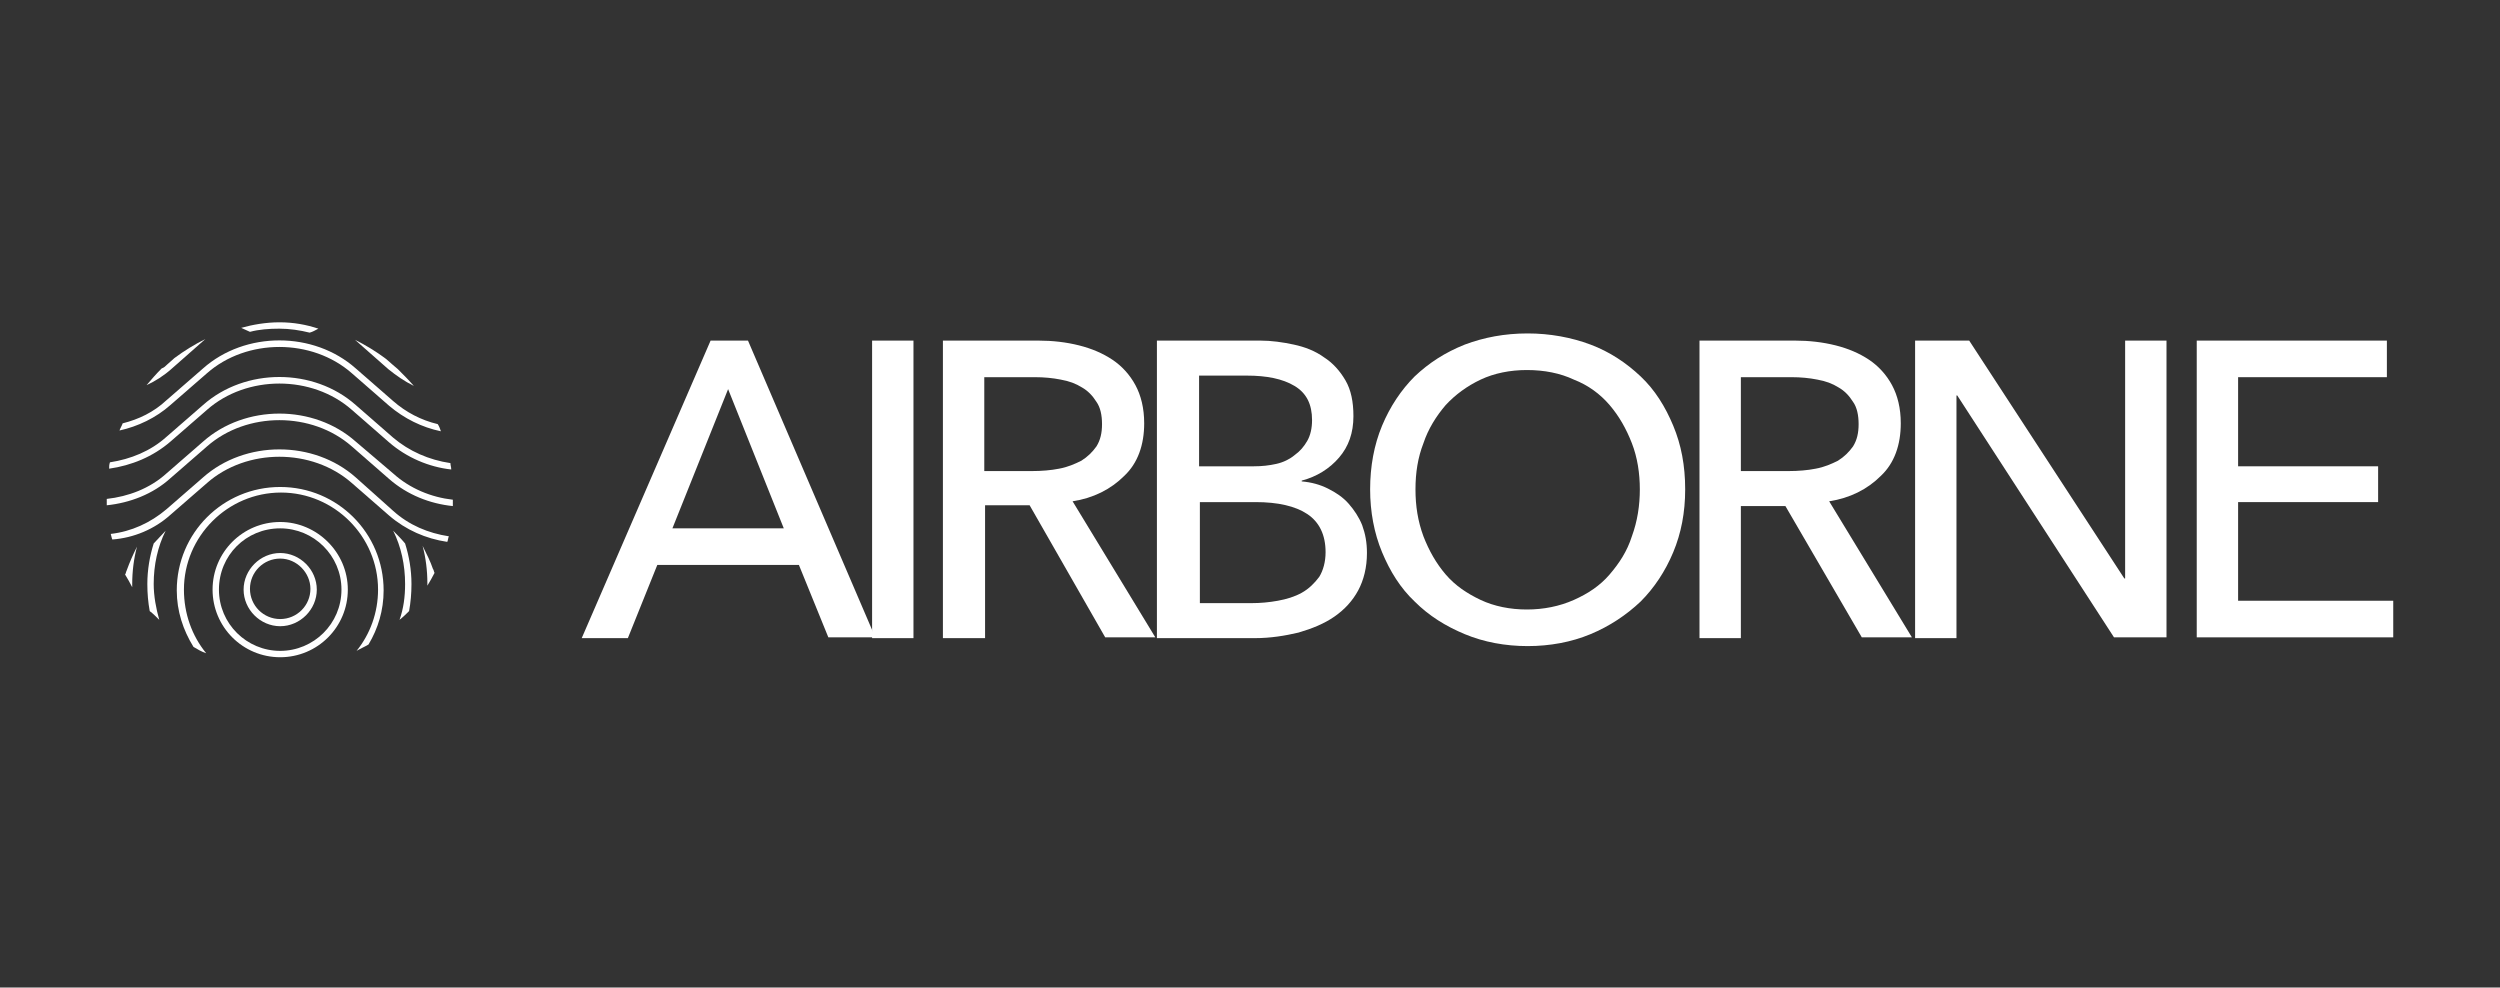 <svg xmlns="http://www.w3.org/2000/svg" fill="none" viewBox="0 0 281 111" height="111" width="281">
<rect x="0" y="0" width="281" height="111" fill="#333333" stroke="none"/>
<path fill="white" d="M31.494 70.386C29.259 70.386 27.381 68.508 27.381 66.273C27.381 64.037 29.259 62.159 31.494 62.159C33.73 62.159 35.608 64.037 35.608 66.273C35.608 68.508 33.73 70.386 31.494 70.386ZM31.494 62.785C29.616 62.785 28.096 64.305 28.096 66.183C28.096 68.061 29.616 69.581 31.494 69.581C33.372 69.581 34.892 68.061 34.892 66.183C34.892 64.395 33.372 62.785 31.494 62.785Z"></path>
<path fill="white" d="M31.494 58.672C27.291 58.672 23.893 62.07 23.893 66.272C23.893 70.475 27.291 73.873 31.494 73.873C35.697 73.873 39.095 70.475 39.095 66.272C39.095 62.07 35.608 58.672 31.494 58.672ZM31.494 73.158C27.738 73.158 24.609 70.118 24.609 66.272C24.609 62.427 27.649 59.387 31.494 59.387C35.25 59.387 38.38 62.427 38.38 66.272C38.38 70.118 35.25 73.158 31.494 73.158Z"></path>
<path fill="white" d="M31.405 36.942C32.567 36.942 33.73 37.121 34.803 37.389C35.16 37.3 35.429 37.121 35.786 36.942C34.445 36.495 33.014 36.227 31.405 36.227C29.884 36.227 28.364 36.495 27.112 36.852C27.47 37.031 27.738 37.121 28.096 37.3C29.08 37.031 30.242 36.942 31.405 36.942Z"></path>
<path fill="white" d="M23.267 41.949C27.738 38.015 35.071 38.015 39.542 41.949L43.745 45.616C45.444 47.047 47.411 48.03 49.558 48.477C49.468 48.209 49.379 47.941 49.2 47.672C47.322 47.225 45.623 46.331 44.192 45.079L39.989 41.413C35.25 37.21 27.56 37.21 22.82 41.413L18.707 44.99C17.276 46.331 15.577 47.136 13.789 47.583C13.699 47.851 13.52 48.12 13.431 48.388C15.488 47.941 17.544 46.957 19.154 45.526L23.267 41.949Z"></path>
<path fill="white" d="M44.192 49.193L39.989 45.526C35.25 41.324 27.559 41.324 22.82 45.526L18.707 49.103C16.918 50.713 14.683 51.607 12.358 51.965C12.268 52.233 12.268 52.412 12.268 52.68C14.772 52.322 17.186 51.339 19.154 49.64L23.267 46.063C27.738 42.128 35.071 42.128 39.542 46.063L43.745 49.729C45.712 51.428 48.216 52.501 50.72 52.77C50.72 52.501 50.63 52.322 50.63 52.054C48.216 51.697 45.981 50.713 44.192 49.193Z"></path>
<path fill="white" d="M39.989 49.64C35.25 45.437 27.559 45.437 22.82 49.64L18.707 53.217C16.829 54.916 14.414 55.81 12 56.078V56.794C14.593 56.526 17.186 55.542 19.154 53.753L23.267 50.176C27.738 46.242 35.071 46.242 39.542 50.176L43.745 53.843C45.802 55.631 48.306 56.615 50.899 56.883V56.168C48.484 55.9 46.07 54.916 44.192 53.217L39.989 49.64Z"></path>
<path fill="white" d="M39.989 53.664C35.25 49.461 27.559 49.461 22.82 53.664L18.707 57.241C16.918 58.761 14.772 59.745 12.447 60.013C12.536 60.281 12.536 60.46 12.626 60.639C15.04 60.46 17.365 59.477 19.154 57.867L23.267 54.29C27.738 50.355 35.071 50.355 39.542 54.29L43.745 57.956C45.623 59.566 47.858 60.55 50.273 60.907C50.362 60.728 50.362 60.46 50.452 60.281C48.127 59.924 45.98 59.029 44.192 57.42L39.989 53.664Z"></path>
<path fill="white" d="M23.088 38.105C21.837 38.73 20.674 39.446 19.601 40.251L18.796 40.966C18.617 41.145 18.439 41.324 18.17 41.413C17.544 42.039 17.008 42.665 16.471 43.291C17.455 42.844 18.439 42.218 19.333 41.413L23.088 38.105Z"></path>
<path fill="white" d="M43.655 41.502C44.55 42.218 45.444 42.844 46.517 43.38C45.98 42.754 45.354 42.128 44.728 41.502C44.55 41.324 44.281 41.145 44.102 40.966L43.387 40.34C42.314 39.535 41.152 38.82 39.9 38.194L43.655 41.502Z"></path>
<path fill="white" d="M20.674 66.273C20.674 60.281 25.592 55.363 31.584 55.363C37.575 55.363 42.493 60.281 42.493 66.273C42.493 68.866 41.599 71.28 40.079 73.158C40.526 72.89 40.973 72.711 41.42 72.443C42.493 70.654 43.119 68.597 43.119 66.362C43.119 59.924 37.932 54.737 31.494 54.737C25.056 54.737 19.869 59.924 19.869 66.362C19.869 68.687 20.584 70.833 21.747 72.711C22.194 72.979 22.641 73.248 23.178 73.426C21.568 71.459 20.674 68.955 20.674 66.273Z"></path>
<path fill="white" d="M17.902 69.671C17.544 68.419 17.276 66.988 17.276 65.647C17.276 63.5 17.723 61.444 18.617 59.655C18.17 60.102 17.723 60.639 17.276 61.086C16.829 62.517 16.561 64.037 16.561 65.647C16.561 66.72 16.65 67.703 16.829 68.687C17.186 68.955 17.544 69.313 17.902 69.671Z"></path>
<path fill="white" d="M45.981 68.687C46.159 67.703 46.249 66.72 46.249 65.647C46.249 64.037 45.981 62.517 45.533 61.086C45.086 60.55 44.639 60.102 44.192 59.655C45.086 61.444 45.533 63.5 45.533 65.647C45.533 67.077 45.355 68.419 44.907 69.671C45.355 69.313 45.712 68.955 45.981 68.687Z"></path>
<path fill="white" d="M47.501 61.355C47.858 62.696 48.037 64.127 48.037 65.557V65.826C48.306 65.379 48.574 64.931 48.842 64.395C48.753 64.216 48.753 64.037 48.663 63.948C48.395 63.143 47.948 62.249 47.501 61.355Z"></path>
<path fill="white" d="M14.861 65.647C14.861 64.216 15.04 62.785 15.398 61.444C14.951 62.338 14.593 63.143 14.236 64.126C14.146 64.305 14.146 64.484 14.057 64.573C14.325 65.02 14.593 65.468 14.861 66.004V65.647Z"></path>
<path fill="white" d="M70.572 71.727H65.385L79.871 38.283H84.074L98.382 71.638H93.106L89.797 63.5H73.88L70.572 71.727ZM75.579 59.387H88.098L81.839 43.738L75.579 59.387Z"></path>
<path fill="white" d="M102.674 71.727H98.024V38.283H102.674V71.727Z"></path>
<path fill="white" d="M110.633 71.727H105.983V38.283H116.713C118.323 38.283 119.843 38.462 121.274 38.819C122.705 39.177 123.957 39.714 125.03 40.429C126.103 41.145 126.997 42.128 127.623 43.291C128.249 44.453 128.607 45.884 128.607 47.583C128.607 49.997 127.891 52.054 126.371 53.485C124.851 55.005 122.884 55.989 120.559 56.346L129.858 71.638H124.225L115.73 56.793H110.722V71.727H110.633ZM110.633 52.948H115.998C117.071 52.948 118.144 52.859 119.038 52.68C120.022 52.501 120.827 52.143 121.542 51.786C122.258 51.339 122.794 50.802 123.241 50.176C123.688 49.461 123.867 48.656 123.867 47.672C123.867 46.689 123.688 45.794 123.241 45.169C122.794 44.453 122.258 43.917 121.632 43.559C120.916 43.112 120.201 42.843 119.217 42.665C118.323 42.486 117.339 42.396 116.356 42.396H110.633V52.948Z"></path>
<path fill="white" d="M130.216 38.283H141.662C142.914 38.283 144.166 38.462 145.418 38.73C146.67 38.998 147.832 39.446 148.816 40.161C149.8 40.787 150.605 41.681 151.23 42.754C151.856 43.827 152.125 45.169 152.125 46.778C152.125 48.656 151.588 50.176 150.515 51.428C149.442 52.68 148.011 53.574 146.312 54.021V54.111C147.385 54.2 148.369 54.468 149.263 54.916C150.157 55.363 150.962 55.899 151.588 56.615C152.214 57.33 152.751 58.135 153.108 59.029C153.466 60.013 153.645 60.996 153.645 62.159C153.645 63.768 153.287 65.199 152.661 66.362C152.035 67.524 151.141 68.508 149.979 69.312C148.816 70.117 147.475 70.654 145.955 71.101C144.434 71.459 142.825 71.727 141.036 71.727H130.037V38.283H130.216ZM134.866 52.412H140.947C141.841 52.412 142.646 52.322 143.451 52.143C144.256 51.965 144.971 51.607 145.507 51.16C146.133 50.713 146.58 50.176 146.938 49.55C147.296 48.924 147.475 48.119 147.475 47.225C147.475 45.437 146.849 44.185 145.507 43.38C144.166 42.575 142.378 42.218 140.142 42.218H134.777V52.412H134.866ZM134.866 67.792H140.679C141.662 67.792 142.646 67.703 143.63 67.524C144.613 67.345 145.507 67.077 146.312 66.63C147.117 66.183 147.743 65.557 148.28 64.841C148.727 64.126 148.995 63.142 148.995 62.069C148.995 60.102 148.28 58.671 146.938 57.777C145.597 56.883 143.63 56.436 141.126 56.436H134.866V67.792Z"></path>
<path fill="white" d="M189.414 55.005C189.414 57.598 188.967 59.923 188.073 62.069C187.178 64.216 185.926 66.093 184.406 67.614C182.797 69.134 180.919 70.386 178.773 71.28C176.627 72.174 174.212 72.621 171.708 72.621C169.205 72.621 166.79 72.174 164.644 71.28C162.498 70.386 160.62 69.223 159.01 67.614C157.401 66.093 156.238 64.216 155.344 62.069C154.45 59.923 154.003 57.509 154.003 55.005C154.003 52.412 154.45 49.997 155.344 47.851C156.238 45.705 157.49 43.827 159.01 42.307C160.62 40.787 162.408 39.624 164.644 38.73C166.79 37.925 169.115 37.478 171.708 37.478C174.212 37.478 176.627 37.925 178.773 38.73C180.919 39.535 182.797 40.787 184.406 42.307C186.016 43.827 187.178 45.705 188.073 47.851C188.967 49.997 189.414 52.322 189.414 55.005ZM184.317 55.005C184.317 53.217 184.049 51.428 183.423 49.819C182.797 48.209 181.992 46.778 180.919 45.526C179.846 44.274 178.504 43.291 176.895 42.665C175.375 41.949 173.586 41.592 171.619 41.592C169.741 41.592 167.953 41.949 166.432 42.665C164.912 43.38 163.571 44.364 162.498 45.526C161.425 46.778 160.531 48.209 159.994 49.819C159.368 51.428 159.1 53.127 159.1 55.005C159.1 56.883 159.368 58.582 159.994 60.281C160.62 61.891 161.425 63.321 162.498 64.573C163.571 65.825 164.912 66.719 166.432 67.435C167.953 68.15 169.741 68.508 171.619 68.508C173.497 68.508 175.285 68.15 176.895 67.435C178.504 66.719 179.846 65.825 180.919 64.573C181.992 63.321 182.886 61.98 183.423 60.281C184.049 58.582 184.317 56.794 184.317 55.005Z"></path>
<path fill="white" d="M195.673 71.727H191.023V38.283H201.754C203.364 38.283 204.884 38.462 206.315 38.819C207.745 39.177 208.997 39.714 210.07 40.429C211.143 41.145 212.038 42.128 212.664 43.291C213.29 44.453 213.647 45.884 213.647 47.583C213.647 49.997 212.932 52.054 211.412 53.485C209.892 55.005 207.924 55.989 205.599 56.346L214.899 71.638H209.266L200.681 56.883H195.673V71.727ZM195.673 52.948H201.039C202.112 52.948 203.185 52.859 204.079 52.68C205.063 52.501 205.868 52.143 206.583 51.786C207.298 51.339 207.835 50.802 208.282 50.176C208.729 49.461 208.908 48.656 208.908 47.672C208.908 46.689 208.729 45.794 208.282 45.169C207.835 44.453 207.298 43.917 206.672 43.559C205.957 43.112 205.242 42.843 204.258 42.665C203.364 42.486 202.38 42.396 201.396 42.396H195.673V52.948Z"></path>
<path fill="white" d="M238.775 65.02H238.865V38.283H243.515V71.638H237.613L219.996 44.453H219.907V71.727H215.257V38.283H221.338L238.775 65.02Z"></path>
<path fill="white" d="M251.563 67.524H269V71.638H246.913V38.283H268.285V42.396H251.563V52.412H267.301V56.436H251.563V67.524Z"></path>
</svg>
